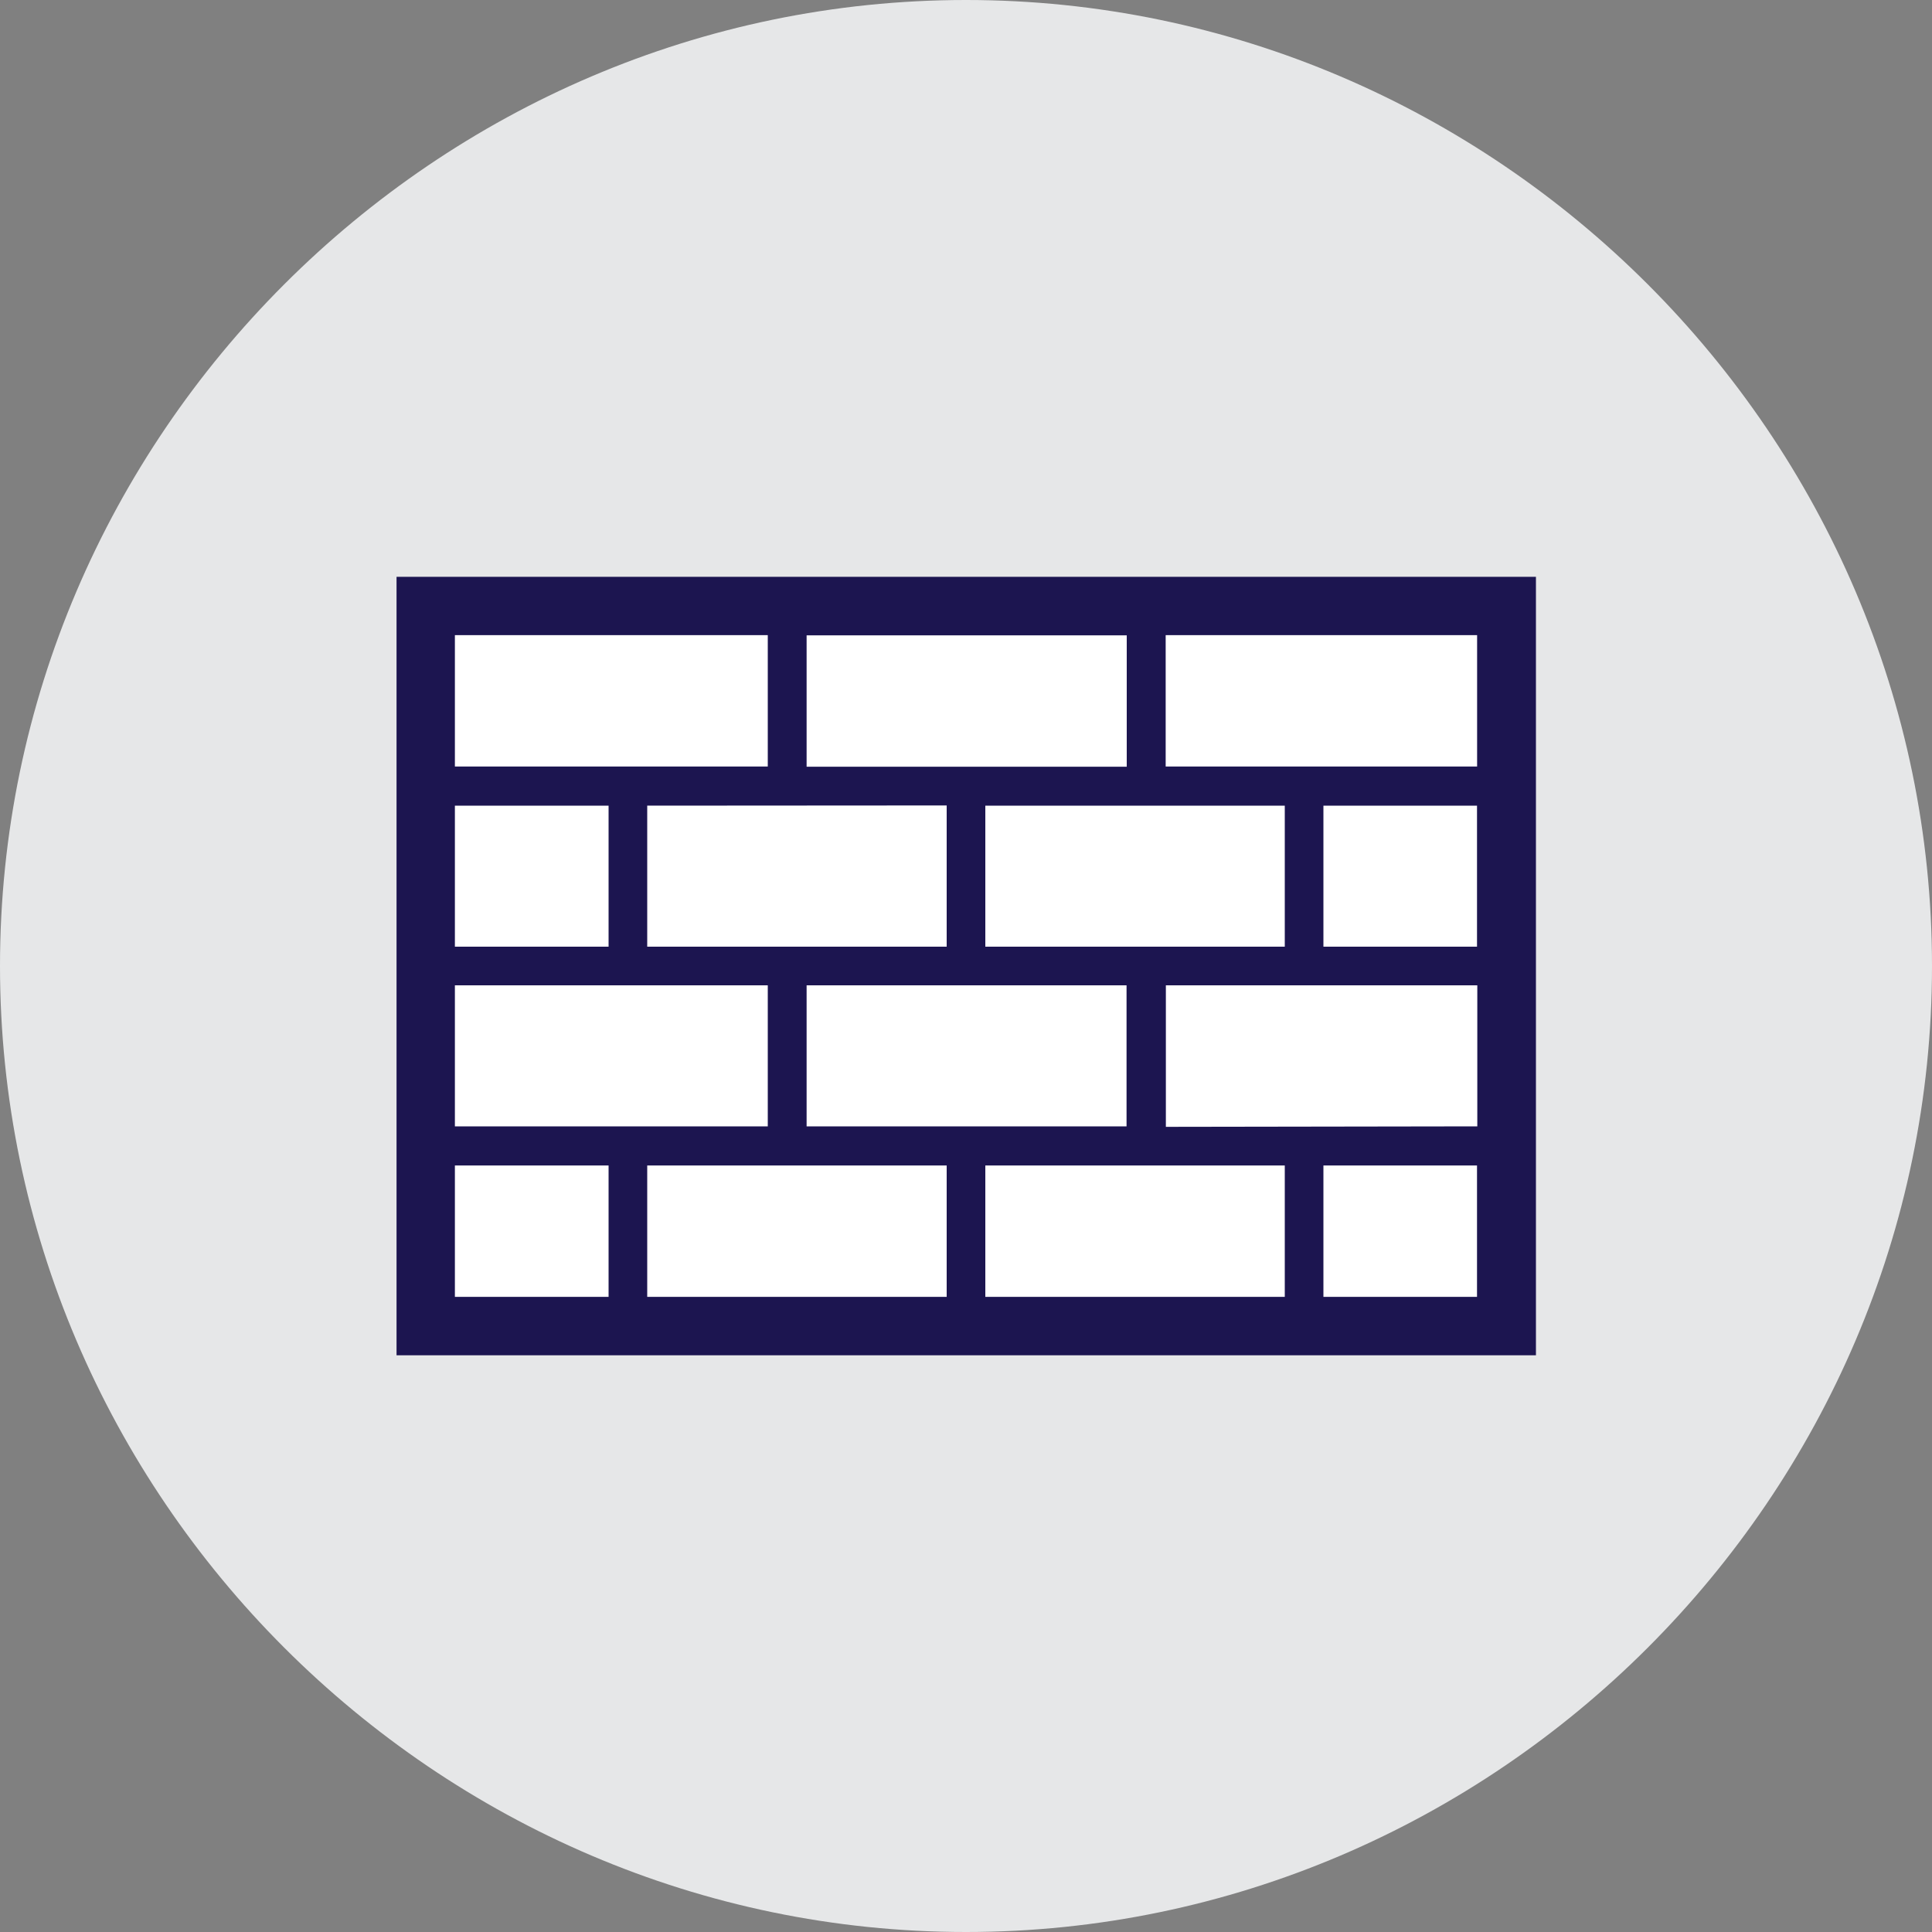 <?xml version="1.0" encoding="UTF-8" standalone="no"?><!DOCTYPE svg PUBLIC "-//W3C//DTD SVG 1.1//EN" "http://www.w3.org/Graphics/SVG/1.1/DTD/svg11.dtd"><svg width="100%" height="100%" viewBox="0 0 200 200" version="1.1" xmlns="http://www.w3.org/2000/svg" xmlns:xlink="http://www.w3.org/1999/xlink" xml:space="preserve" xmlns:serif="http://www.serif.com/" style="fill-rule:evenodd;clip-rule:evenodd;stroke-linejoin:round;stroke-miterlimit:2;"><rect x="0" y="0" width="200" height="200" fill="#808080" stroke="none"/><path d="M100,200c54.858,0 100,-45.142 100,-100c0,-54.858 -45.142,-100 -100,-100c-54.858,0 -100,45.142 -100,100c0,54.858 45.142,100 100,100Z" style="fill:#e6e7e8;fill-rule:nonzero;"/><path d="M43.99,61.72l0,76.56l112.02,0l0,-76.56l-112.02,0Z" style="fill:#fff;fill-rule:nonzero;"/><path d="M41.05,59.71l0,80.59l117.95,0l0,-80.59l-117.95,0Zm111.86,19.64l-32.24,0l0,-13.6l32.24,0l0,13.6Zm-19.91,54.9l-31,0l0,-13.6l31,0l0,13.6Zm-53.52,-32.25l0,14.6l-32.39,0l0,-14.6l32.39,0Zm-32.39,-4l0,-14.6l15.91,0l0,14.6l-15.91,0Zm36.41,-32.23l33.14,0l0,13.6l-33.14,0l0,-13.6Zm18.5,32.23l0,-14.6l31,0l0,14.6l-31,0Zm14.62,4l0,14.6l-33.12,0l0,-14.6l33.12,0Zm-18.62,-18.62l0,14.62l-31,0l0,-14.6l31,-0.02Zm0,37.27l0,13.6l-31,0l0,-13.6l31,0Zm22.69,-4l0,-14.65l32.24,0l0,14.6l-32.24,0.05Zm16.31,-18.65l0,-14.6l15.9,0l0,14.6l-15.9,0Zm-89.91,-32.25l32.39,0l0,13.6l-32.39,0l0,-13.6Zm0,54.9l15.91,0l0,13.6l-15.91,0l0,-13.6Zm89.91,13.6l0,-13.6l15.9,0l0,13.6l-15.9,0Z" style="fill:#1c1550;fill-rule:nonzero;"/></svg>